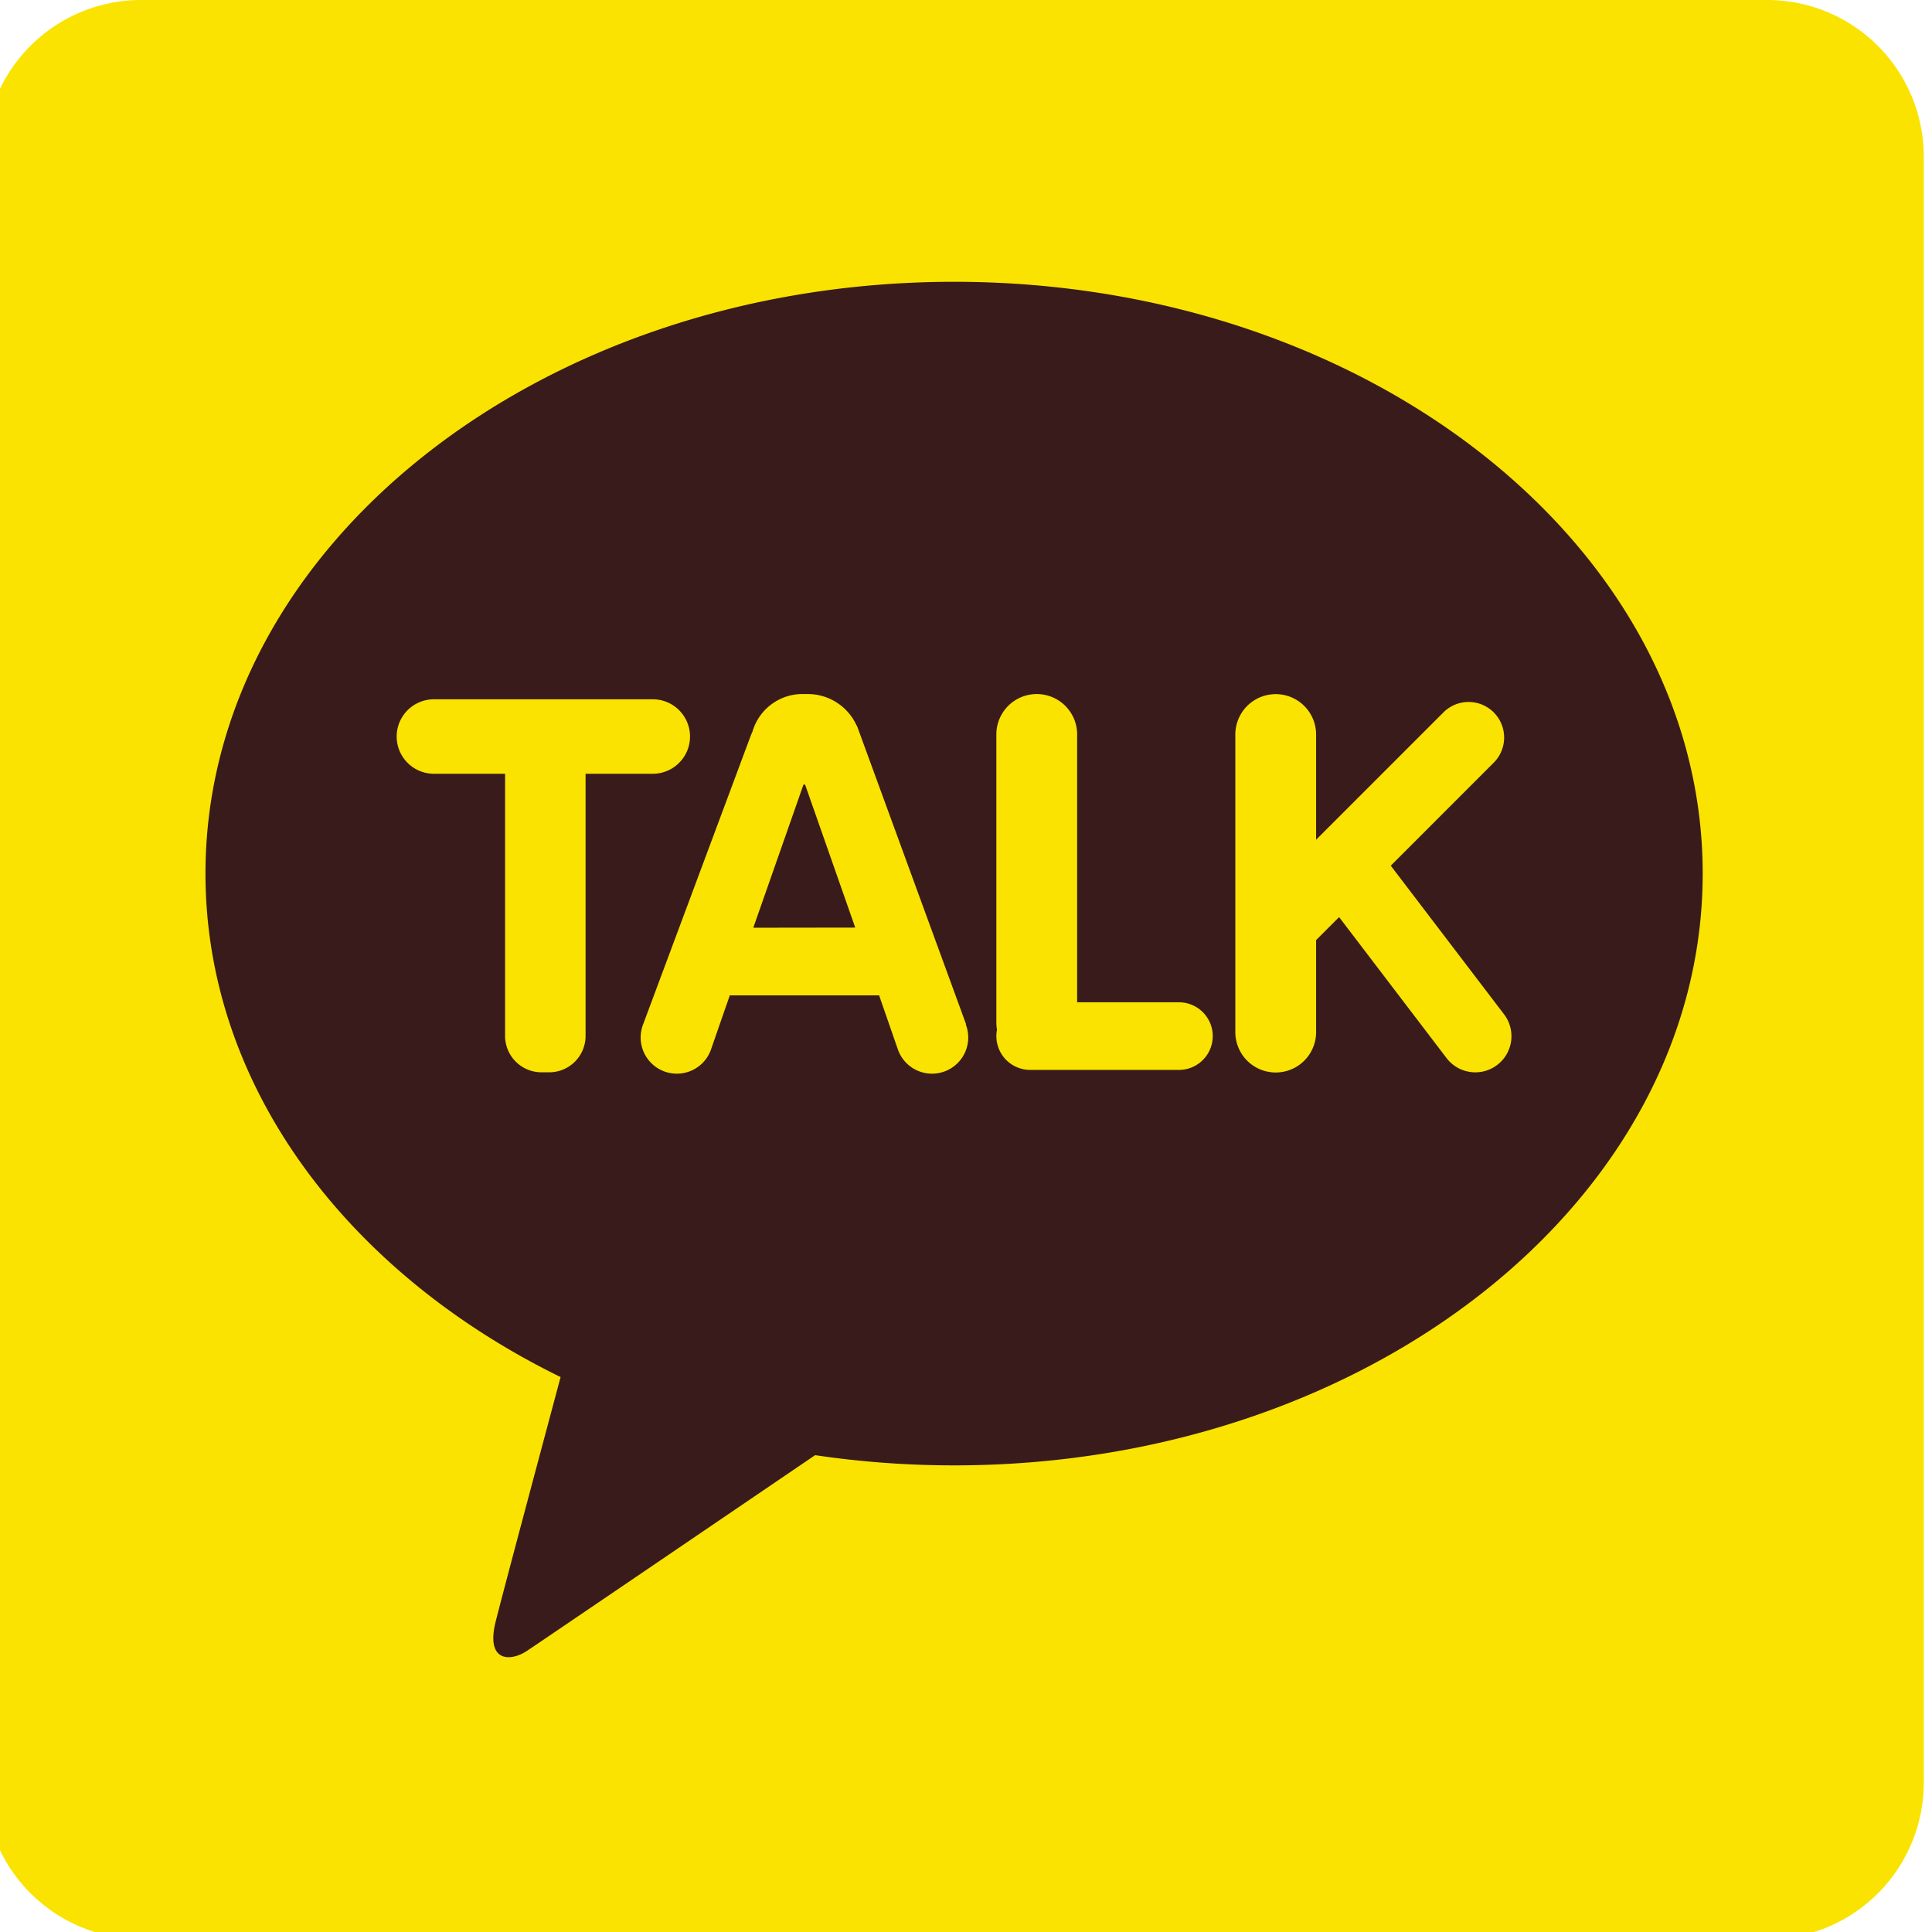 <svg xmlns="http://www.w3.org/2000/svg" xmlns:xlink="http://www.w3.org/1999/xlink" width="42" height="42" viewBox="0 0 42 42">
  <defs>
    <clipPath id="clip-path">
      <rect id="사각형_10101" data-name="사각형 10101" width="42" height="42" transform="translate(0.336)" fill="none"/>
    </clipPath>
  </defs>
  <g id="그룹_27768" data-name="그룹 27768" transform="translate(-0.336)">
    <g id="그룹_27767" data-name="그룹 27767" clip-path="url(#clip-path)">
      <path id="패스_10259" data-name="패스 10259" d="M38.757,42.153H3.4a3.405,3.405,0,0,1-3.4-3.4V3.4A3.405,3.405,0,0,1,3.4,0H38.757a3.405,3.405,0,0,1,3.4,3.4V38.758a3.405,3.405,0,0,1-3.4,3.4" fill="#fae300"/>
      <path id="패스_10260" data-name="패스 10260" d="M73.243,72.665c-8.988,0-16.274,5.76-16.274,12.865,0,4.625,3.087,8.678,7.72,10.945-.34,1.271-1.232,4.6-1.412,5.317-.22.885.325.873.682.635.28-.186,4.459-3.027,6.263-4.254a20.62,20.62,0,0,0,3.021.222c8.988,0,16.274-5.761,16.274-12.866S82.23,72.665,73.243,72.665" transform="translate(-52.166 -66.539)" fill="#391b1b"/>
      <path id="패스_10261" data-name="패스 10261" d="M111.84,180.322h-4.759a.809.809,0,1,0,0,1.619h1.547v5.7a.792.792,0,0,0,.789.79h.173a.791.791,0,0,0,.788-.79v-5.7h1.461a.809.809,0,1,0,0-1.619" transform="translate(-97.312 -165.12)" fill="#fae300"/>
      <path id="패스_10262" data-name="패스 10262" d="M264.873,185.67H262.66v-5.823a.878.878,0,1,0-1.756,0v6.276a.853.853,0,0,0,.014.141.735.735,0,0,0,.721.876h3.234a.735.735,0,0,0,0-1.47" transform="translate(-238.908 -163.881)" fill="#fae300"/>
      <path id="패스_10263" data-name="패스 10263" d="M328.367,185.937,325.9,182.7l2.228-2.229a.773.773,0,1,0-1.093-1.093l-2.758,2.758v-2.287a.878.878,0,1,0-1.756,0v6.469a.878.878,0,1,0,1.756,0v-2l.5-.5,2.333,3.061a.785.785,0,1,0,1.256-.944" transform="translate(-295.33 -163.881)" fill="#fae300"/>
      <path id="패스_10264" data-name="패스 10264" d="M176.36,186.147l-2.372-6.488-.008-.007a1.166,1.166,0,0,0-1.111-.683,1.132,1.132,0,0,0-1.153.817,1.072,1.072,0,0,0-.045.107l-2.332,6.255a.787.787,0,1,0,1.484.522l.4-1.152h3.246l.4,1.152a.787.787,0,1,0,1.484-.522m-4.619-2.1,1.091-3.112c.012,0,.023,0,.035,0l1.09,3.109Z" transform="translate(-155.022 -163.88)" fill="#fae300"/>
    </g>
  </g>
</svg>
